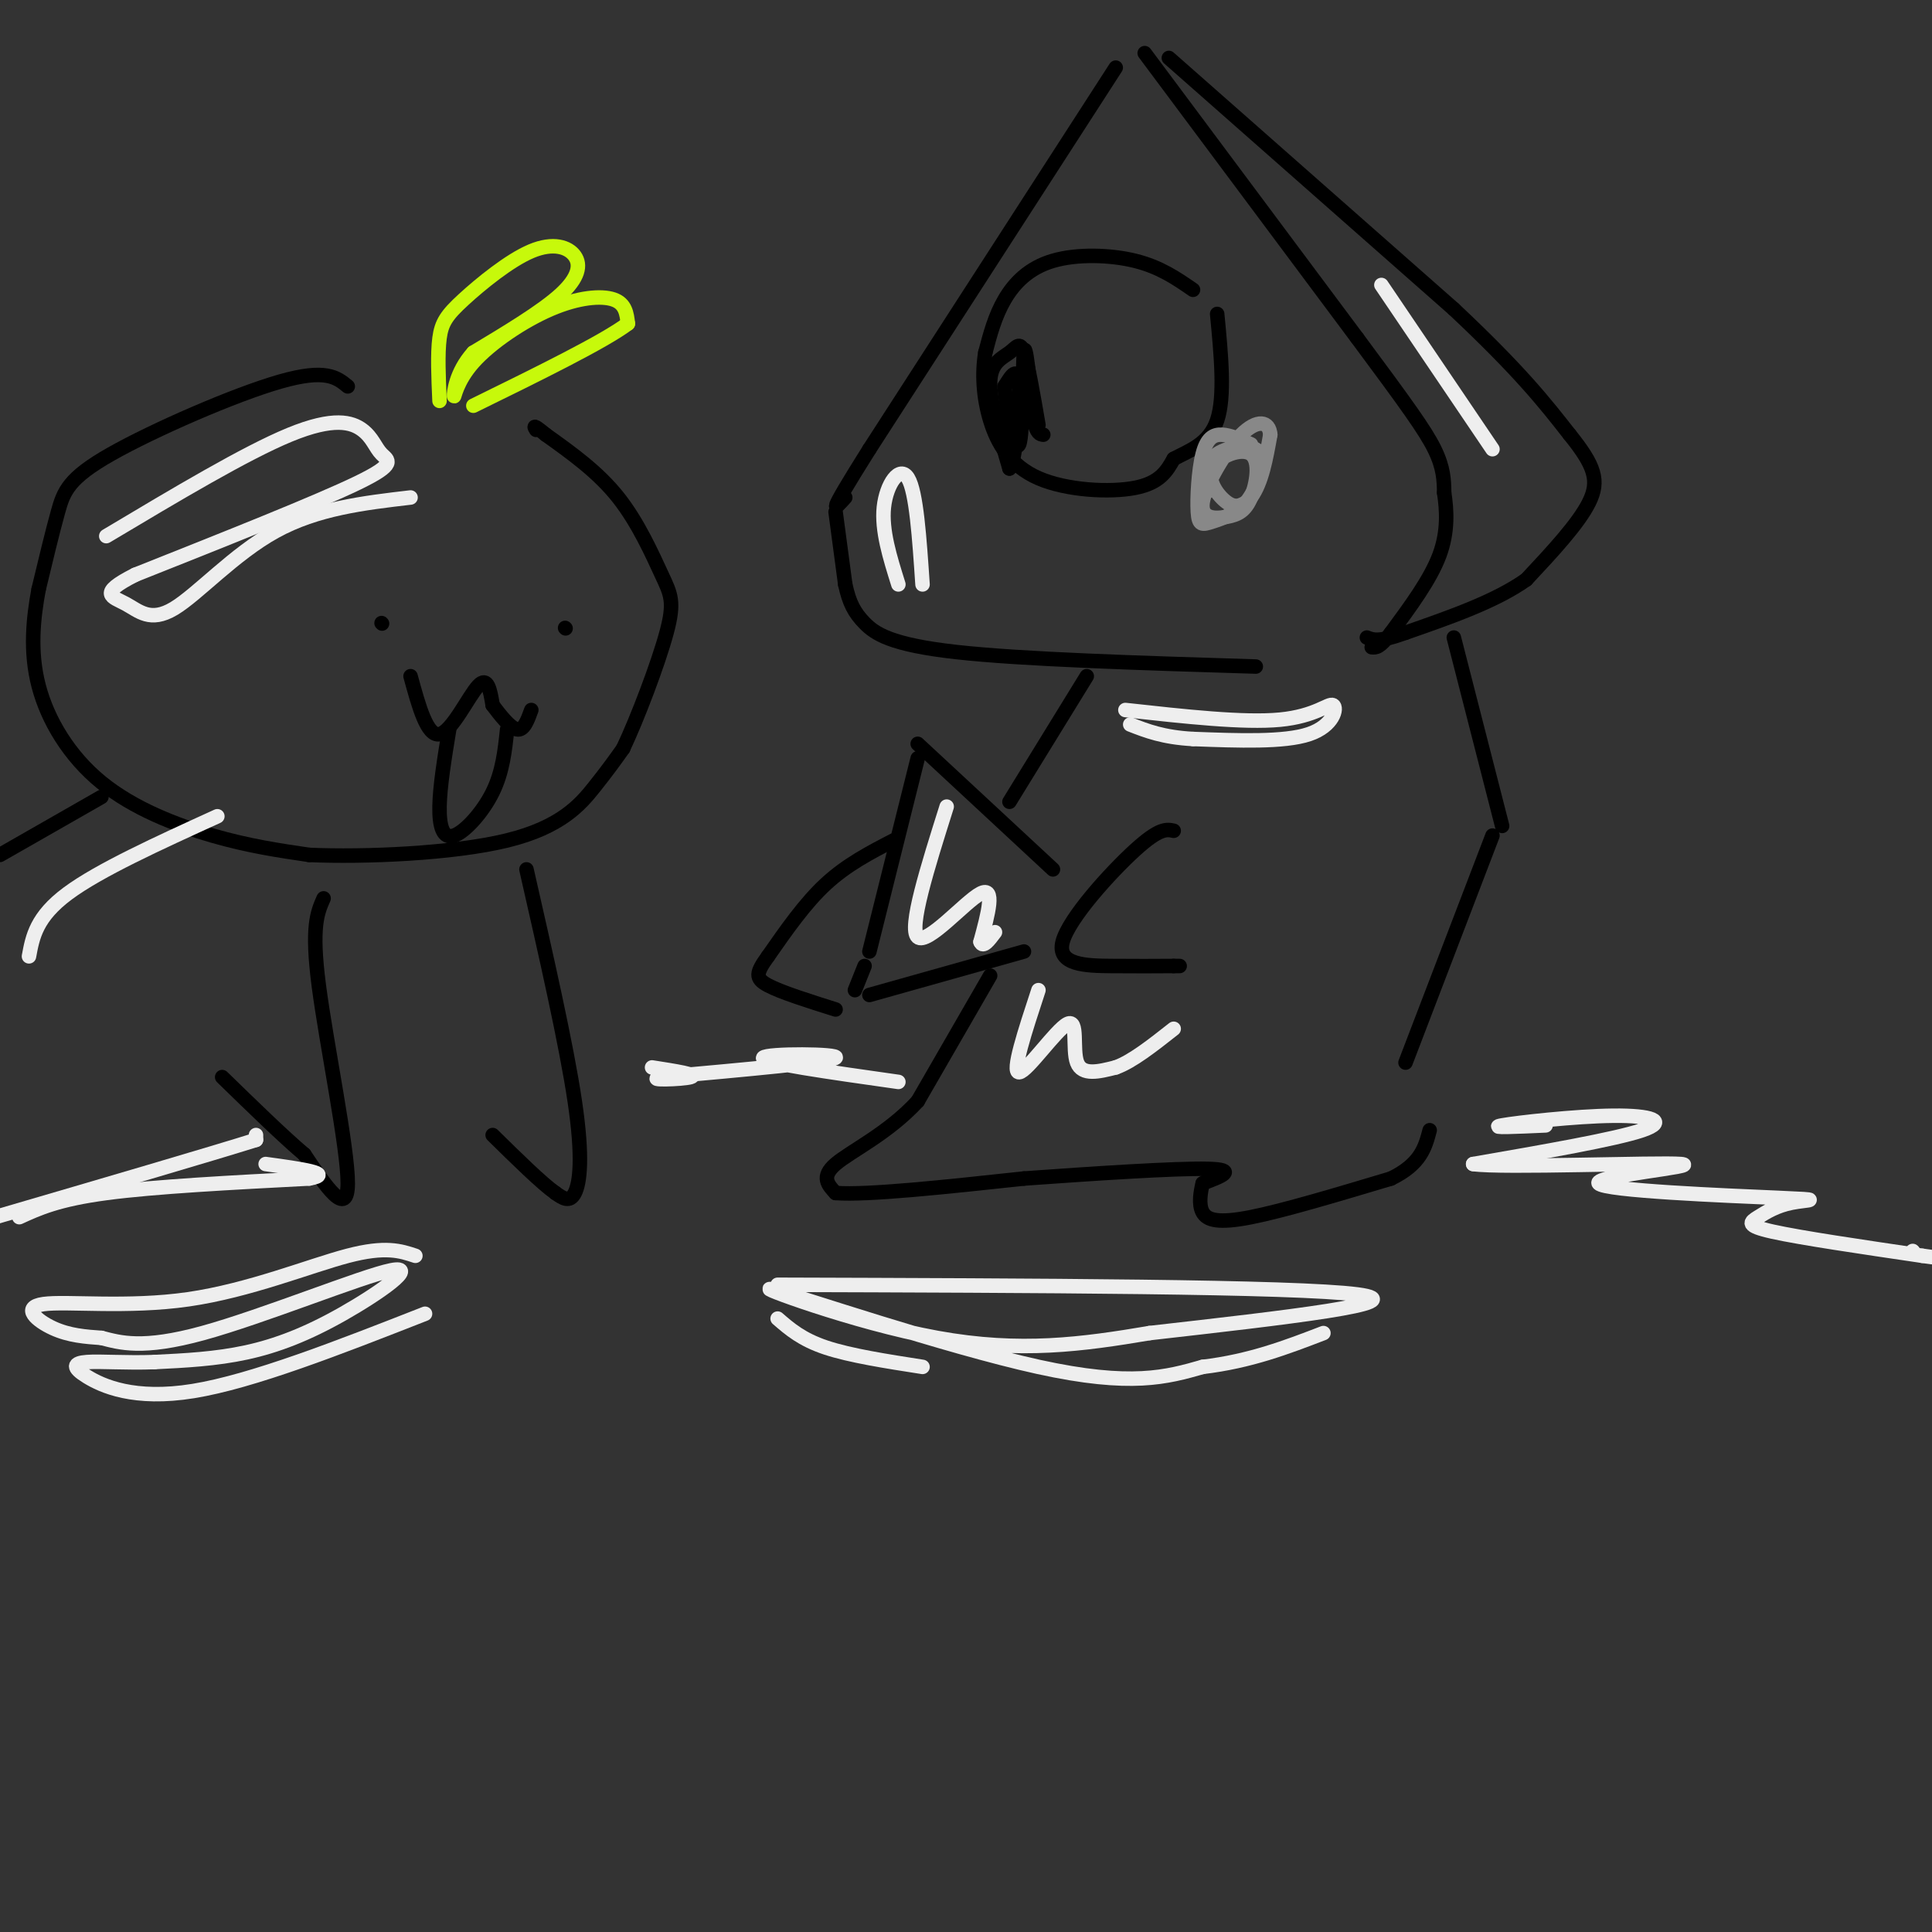 <svg viewBox='0 0 400 400' version='1.1' xmlns='http://www.w3.org/2000/svg' xmlns:xlink='http://www.w3.org/1999/xlink'><rect x="0" y="0" width="400" height="400" fill="#333333" stroke="none"/><g fill='none' stroke='rgb(0,0,0)' stroke-width='3' stroke-linecap='round' stroke-linejoin='round'><path d='M231,14c0.000,0.000 -51.000,79.000 -51,79'/><path d='M180,93c-9.333,14.833 -7.167,12.417 -5,10'/><path d='M173,106c0.000,0.000 2.000,15.000 2,15'/><path d='M175,121c0.821,3.810 1.875,5.833 4,8c2.125,2.167 5.321,4.476 19,6c13.679,1.524 37.839,2.262 62,3'/><path d='M237,11c0.000,0.000 44.000,59.000 44,59'/><path d='M281,70c10.311,13.889 14.089,19.111 16,23c1.911,3.889 1.956,6.444 2,9'/><path d='M299,102c0.533,3.578 0.867,8.022 -1,13c-1.867,4.978 -5.933,10.489 -10,16'/><path d='M288,131c-2.333,3.167 -3.167,3.083 -4,3'/><path d='M242,12c0.000,0.000 59.000,52.000 59,52'/><path d='M301,64c13.833,13.000 18.917,19.500 24,26'/><path d='M325,90c5.200,6.444 6.200,9.556 4,14c-2.200,4.444 -7.600,10.222 -13,16'/><path d='M316,120c-6.333,4.500 -15.667,7.750 -25,11'/><path d='M291,131c-5.500,2.000 -6.750,1.500 -8,1'/><path d='M247,60c-3.423,-2.363 -6.845,-4.726 -12,-6c-5.155,-1.274 -12.042,-1.458 -17,0c-4.958,1.458 -7.988,4.560 -10,8c-2.012,3.440 -3.006,7.220 -4,11'/><path d='M204,73c-0.705,4.196 -0.467,9.187 1,14c1.467,4.813 4.164,9.450 10,12c5.836,2.550 14.810,3.014 20,2c5.190,-1.014 6.595,-3.507 8,-6'/><path d='M243,95c3.244,-1.733 7.356,-3.067 9,-8c1.644,-4.933 0.822,-13.467 0,-22'/><path d='M215,88c-1.071,-6.268 -2.143,-12.536 -3,-15c-0.857,-2.464 -1.500,-1.125 -3,0c-1.500,1.125 -3.857,2.036 -4,6c-0.143,3.964 1.929,10.982 4,18'/><path d='M209,97c1.200,-0.978 2.200,-12.422 2,-17c-0.200,-4.578 -1.600,-2.289 -3,0'/><path d='M208,80c0.179,4.012 2.125,14.042 3,12c0.875,-2.042 0.679,-16.155 1,-19c0.321,-2.845 1.161,5.577 2,14'/><path d='M214,87c0.667,2.833 1.333,2.917 2,3'/><path d='M243,172c-1.464,-0.310 -2.929,-0.619 -8,4c-5.071,4.619 -13.750,14.167 -15,19c-1.250,4.833 4.929,4.952 10,5c5.071,0.048 9.036,0.024 13,0'/><path d='M243,200c2.167,0.000 1.083,0.000 0,0'/><path d='M190,157c0.000,0.000 -10.000,40.000 -10,40'/><path d='M190,154c0.000,0.000 28.000,26.000 28,26'/><path d='M180,206c0.000,0.000 32.000,-9.000 32,-9'/><path d='M185,174c-4.833,2.500 -9.667,5.000 -14,9c-4.333,4.000 -8.167,9.500 -12,15'/><path d='M159,198c-2.489,3.444 -2.711,4.556 0,6c2.711,1.444 8.356,3.222 14,5'/><path d='M179,200c0.000,0.000 -2.000,5.000 -2,5'/><path d='M225,140c0.000,0.000 -16.000,26.000 -16,26'/><path d='M301,132c0.000,0.000 10.000,39.000 10,39'/><path d='M309,173c0.000,0.000 -18.000,47.000 -18,47'/><path d='M205,202c0.000,0.000 -15.000,26.000 -15,26'/><path d='M190,228c-6.111,6.667 -13.889,10.333 -17,13c-3.111,2.667 -1.556,4.333 0,6'/><path d='M173,247c6.500,0.500 22.750,-1.250 39,-3'/><path d='M212,244c14.556,-1.044 31.444,-2.156 38,-2c6.556,0.156 2.778,1.578 -1,3'/><path d='M249,245c-0.405,1.667 -0.917,4.333 0,6c0.917,1.667 3.262,2.333 10,1c6.738,-1.333 17.869,-4.667 29,-8'/><path d='M288,244c6.167,-3.000 7.083,-6.500 8,-10'/><path d='M72,80c-2.262,-1.857 -4.524,-3.714 -14,-1c-9.476,2.714 -26.167,10.000 -35,15c-8.833,5.000 -9.810,7.714 -11,12c-1.190,4.286 -2.595,10.143 -4,16'/><path d='M8,122c-1.104,5.955 -1.863,12.844 0,20c1.863,7.156 6.348,14.581 13,20c6.652,5.419 15.472,8.834 23,11c7.528,2.166 13.764,3.083 20,4'/><path d='M64,177c11.369,0.500 29.792,-0.250 41,-3c11.208,-2.750 15.202,-7.500 18,-11c2.798,-3.500 4.399,-5.750 6,-8'/><path d='M129,155c2.931,-6.159 7.260,-17.558 9,-24c1.740,-6.442 0.892,-7.927 -1,-12c-1.892,-4.073 -4.826,-10.735 -9,-16c-4.174,-5.265 -9.587,-9.132 -15,-13'/><path d='M113,90c-2.833,-2.333 -2.417,-1.667 -2,-1'/><path d='M85,140c1.711,6.267 3.422,12.533 6,12c2.578,-0.533 6.022,-7.867 8,-10c1.978,-2.133 2.489,0.933 3,4'/><path d='M102,146c1.444,1.911 3.556,4.689 5,5c1.444,0.311 2.222,-1.844 3,-4'/><path d='M93,151c-0.964,5.893 -1.929,11.786 -2,16c-0.071,4.214 0.750,6.750 3,6c2.250,-0.750 5.929,-4.786 8,-9c2.071,-4.214 2.536,-8.607 3,-13'/><path d='M79,129c0.000,0.000 0.100,0.100 0.1,0.1'/><path d='M117,130c0.000,0.000 0.100,0.100 0.1,0.1'/><path d='M67,186c-1.289,2.911 -2.578,5.822 -1,18c1.578,12.178 6.022,33.622 6,41c-0.022,7.378 -4.511,0.689 -9,-6'/><path d='M63,239c-4.333,-3.667 -10.667,-9.833 -17,-16'/><path d='M109,180c4.133,18.156 8.267,36.311 10,48c1.733,11.689 1.067,16.911 0,19c-1.067,2.089 -2.533,1.044 -4,0'/><path d='M115,247c-2.833,-2.000 -7.917,-7.000 -13,-12'/><path d='M21,165c0.000,0.000 -21.000,12.000 -21,12'/></g>
<g fill='none' stroke='rgb(199,249,11)' stroke-width='3' stroke-linecap='round' stroke-linejoin='round'><path d='M91,83c-0.213,-4.888 -0.426,-9.776 0,-13c0.426,-3.224 1.493,-4.784 5,-8c3.507,-3.216 9.456,-8.089 14,-10c4.544,-1.911 7.685,-0.861 9,1c1.315,1.861 0.804,4.532 -3,8c-3.804,3.468 -10.902,7.734 -18,12'/><path d='M98,73c-3.726,4.154 -4.043,8.538 -4,9c0.043,0.462 0.444,-3.000 4,-7c3.556,-4.000 10.265,-8.538 16,-11c5.735,-2.462 10.496,-2.846 13,-2c2.504,0.846 2.752,2.923 3,5'/><path d='M130,67c-4.833,3.667 -18.417,10.333 -32,17'/></g>
<g fill='none' stroke='rgb(238,238,238)' stroke-width='3' stroke-linecap='round' stroke-linejoin='round'><path d='M22,111c14.450,-8.628 28.900,-17.257 38,-21c9.100,-3.743 12.852,-2.601 15,-1c2.148,1.601 2.694,3.662 4,5c1.306,1.338 3.373,1.954 -5,6c-8.373,4.046 -27.187,11.523 -46,19'/><path d='M28,119c-7.930,4.005 -4.754,4.517 -2,6c2.754,1.483 5.088,3.938 10,1c4.912,-2.938 12.404,-11.268 21,-16c8.596,-4.732 18.298,-5.866 28,-7'/><path d='M186,121c-1.756,-5.600 -3.511,-11.200 -3,-16c0.511,-4.800 3.289,-8.800 5,-6c1.711,2.800 2.356,12.400 3,22'/><path d='M286,59c0.000,0.000 23.000,34.000 23,34'/><path d='M233,147c12.274,1.357 24.548,2.714 32,2c7.452,-0.714 10.083,-3.500 11,-3c0.917,0.500 0.119,4.286 -5,6c-5.119,1.714 -14.560,1.357 -24,1'/><path d='M247,153c-6.167,-0.333 -9.583,-1.667 -13,-3'/><path d='M53,235c0.000,0.000 0.000,1.000 0,1'/><path d='M53,236c-9.000,2.833 -31.500,9.417 -54,16'/><path d='M4,252c4.000,-1.833 8.000,-3.667 18,-5c10.000,-1.333 26.000,-2.167 42,-3'/><path d='M64,244c5.500,-1.000 -1.750,-2.000 -9,-3'/><path d='M6,198c0.750,-4.083 1.500,-8.167 8,-13c6.500,-4.833 18.750,-10.417 31,-16'/><path d='M215,205c-2.810,8.548 -5.619,17.095 -4,17c1.619,-0.095 7.667,-8.833 10,-10c2.333,-1.167 0.952,5.238 2,8c1.048,2.762 4.524,1.881 8,1'/><path d='M231,221c3.333,-1.167 7.667,-4.583 12,-8'/><path d='M196,167c-3.978,12.622 -7.956,25.244 -6,27c1.956,1.756 9.844,-7.356 13,-9c3.156,-1.644 1.578,4.178 0,10'/><path d='M203,195c0.500,1.333 1.750,-0.333 3,-2'/><path d='M320,233c-6.018,0.274 -12.036,0.548 -9,0c3.036,-0.548 15.125,-1.917 23,-2c7.875,-0.083 11.536,1.119 6,3c-5.536,1.881 -20.268,4.440 -35,7'/><path d='M305,241c5.938,0.887 38.283,-0.394 43,0c4.717,0.394 -18.194,2.463 -17,4c1.194,1.537 26.494,2.542 37,3c10.506,0.458 6.218,0.370 3,1c-3.218,0.630 -5.366,1.977 -7,3c-1.634,1.023 -2.752,1.721 3,3c5.752,1.279 18.376,3.140 31,5'/><path d='M398,260c5.833,0.833 4.917,0.417 4,0'/><path d='M396,259c0.000,0.000 0.100,0.100 0.1,0.1'/><path d='M186,224c-14.289,-2.022 -28.578,-4.044 -28,-5c0.578,-0.956 16.022,-0.844 15,0c-1.022,0.844 -18.511,2.422 -36,4'/><path d='M137,223c-3.911,0.711 4.311,0.489 6,0c1.689,-0.489 -3.156,-1.244 -8,-2'/><path d='M161,266c53.583,0.167 107.167,0.333 120,2c12.833,1.667 -15.083,4.833 -43,8'/><path d='M238,276c-13.788,2.325 -26.758,4.139 -44,1c-17.242,-3.139 -38.758,-11.230 -34,-10c4.758,1.230 35.788,11.780 55,16c19.212,4.220 26.606,2.110 34,0'/><path d='M249,283c9.833,-1.167 17.417,-4.083 25,-7'/><path d='M86,260c-3.089,-1.026 -6.179,-2.051 -14,0c-7.821,2.051 -20.375,7.179 -33,9c-12.625,1.821 -25.322,0.337 -30,1c-4.678,0.663 -1.337,3.475 2,5c3.337,1.525 6.668,1.762 10,2'/><path d='M21,277c3.844,0.985 8.453,2.449 21,-1c12.547,-3.449 33.033,-11.811 39,-13c5.967,-1.189 -2.586,4.795 -10,9c-7.414,4.205 -13.690,6.630 -20,8c-6.310,1.370 -12.655,1.685 -19,2'/><path d='M32,282c-5.912,0.226 -11.193,-0.207 -14,0c-2.807,0.207 -3.140,1.056 0,3c3.140,1.944 9.754,4.984 22,3c12.246,-1.984 30.123,-8.992 48,-16'/><path d='M161,273c2.500,2.167 5.000,4.333 10,6c5.000,1.667 12.500,2.833 20,4'/></g>
<g fill='none' stroke='rgb(136,136,136)' stroke-width='3' stroke-linecap='round' stroke-linejoin='round'><path d='M259,92c-2.122,-0.956 -4.244,-1.911 -6,-2c-1.756,-0.089 -3.144,0.689 -4,4c-0.856,3.311 -1.178,9.156 -1,12c0.178,2.844 0.856,2.689 3,2c2.144,-0.689 5.756,-1.911 8,-5c2.244,-3.089 3.122,-8.044 4,-13'/><path d='M263,90c-0.192,-2.805 -2.674,-3.319 -6,0c-3.326,3.319 -7.498,10.470 -8,14c-0.502,3.530 2.666,3.437 5,3c2.334,-0.437 3.835,-1.219 5,-4c1.165,-2.781 1.993,-7.560 0,-9c-1.993,-1.440 -6.806,0.458 -8,3c-1.194,2.542 1.230,5.726 3,7c1.770,1.274 2.885,0.637 4,0'/><path d='M258,104c1.810,-2.179 4.333,-7.625 3,-10c-1.333,-2.375 -6.524,-1.679 -9,0c-2.476,1.679 -2.238,4.339 -2,7'/><path d='M250,101c-0.167,1.167 0.417,0.583 1,0'/></g>
</svg>